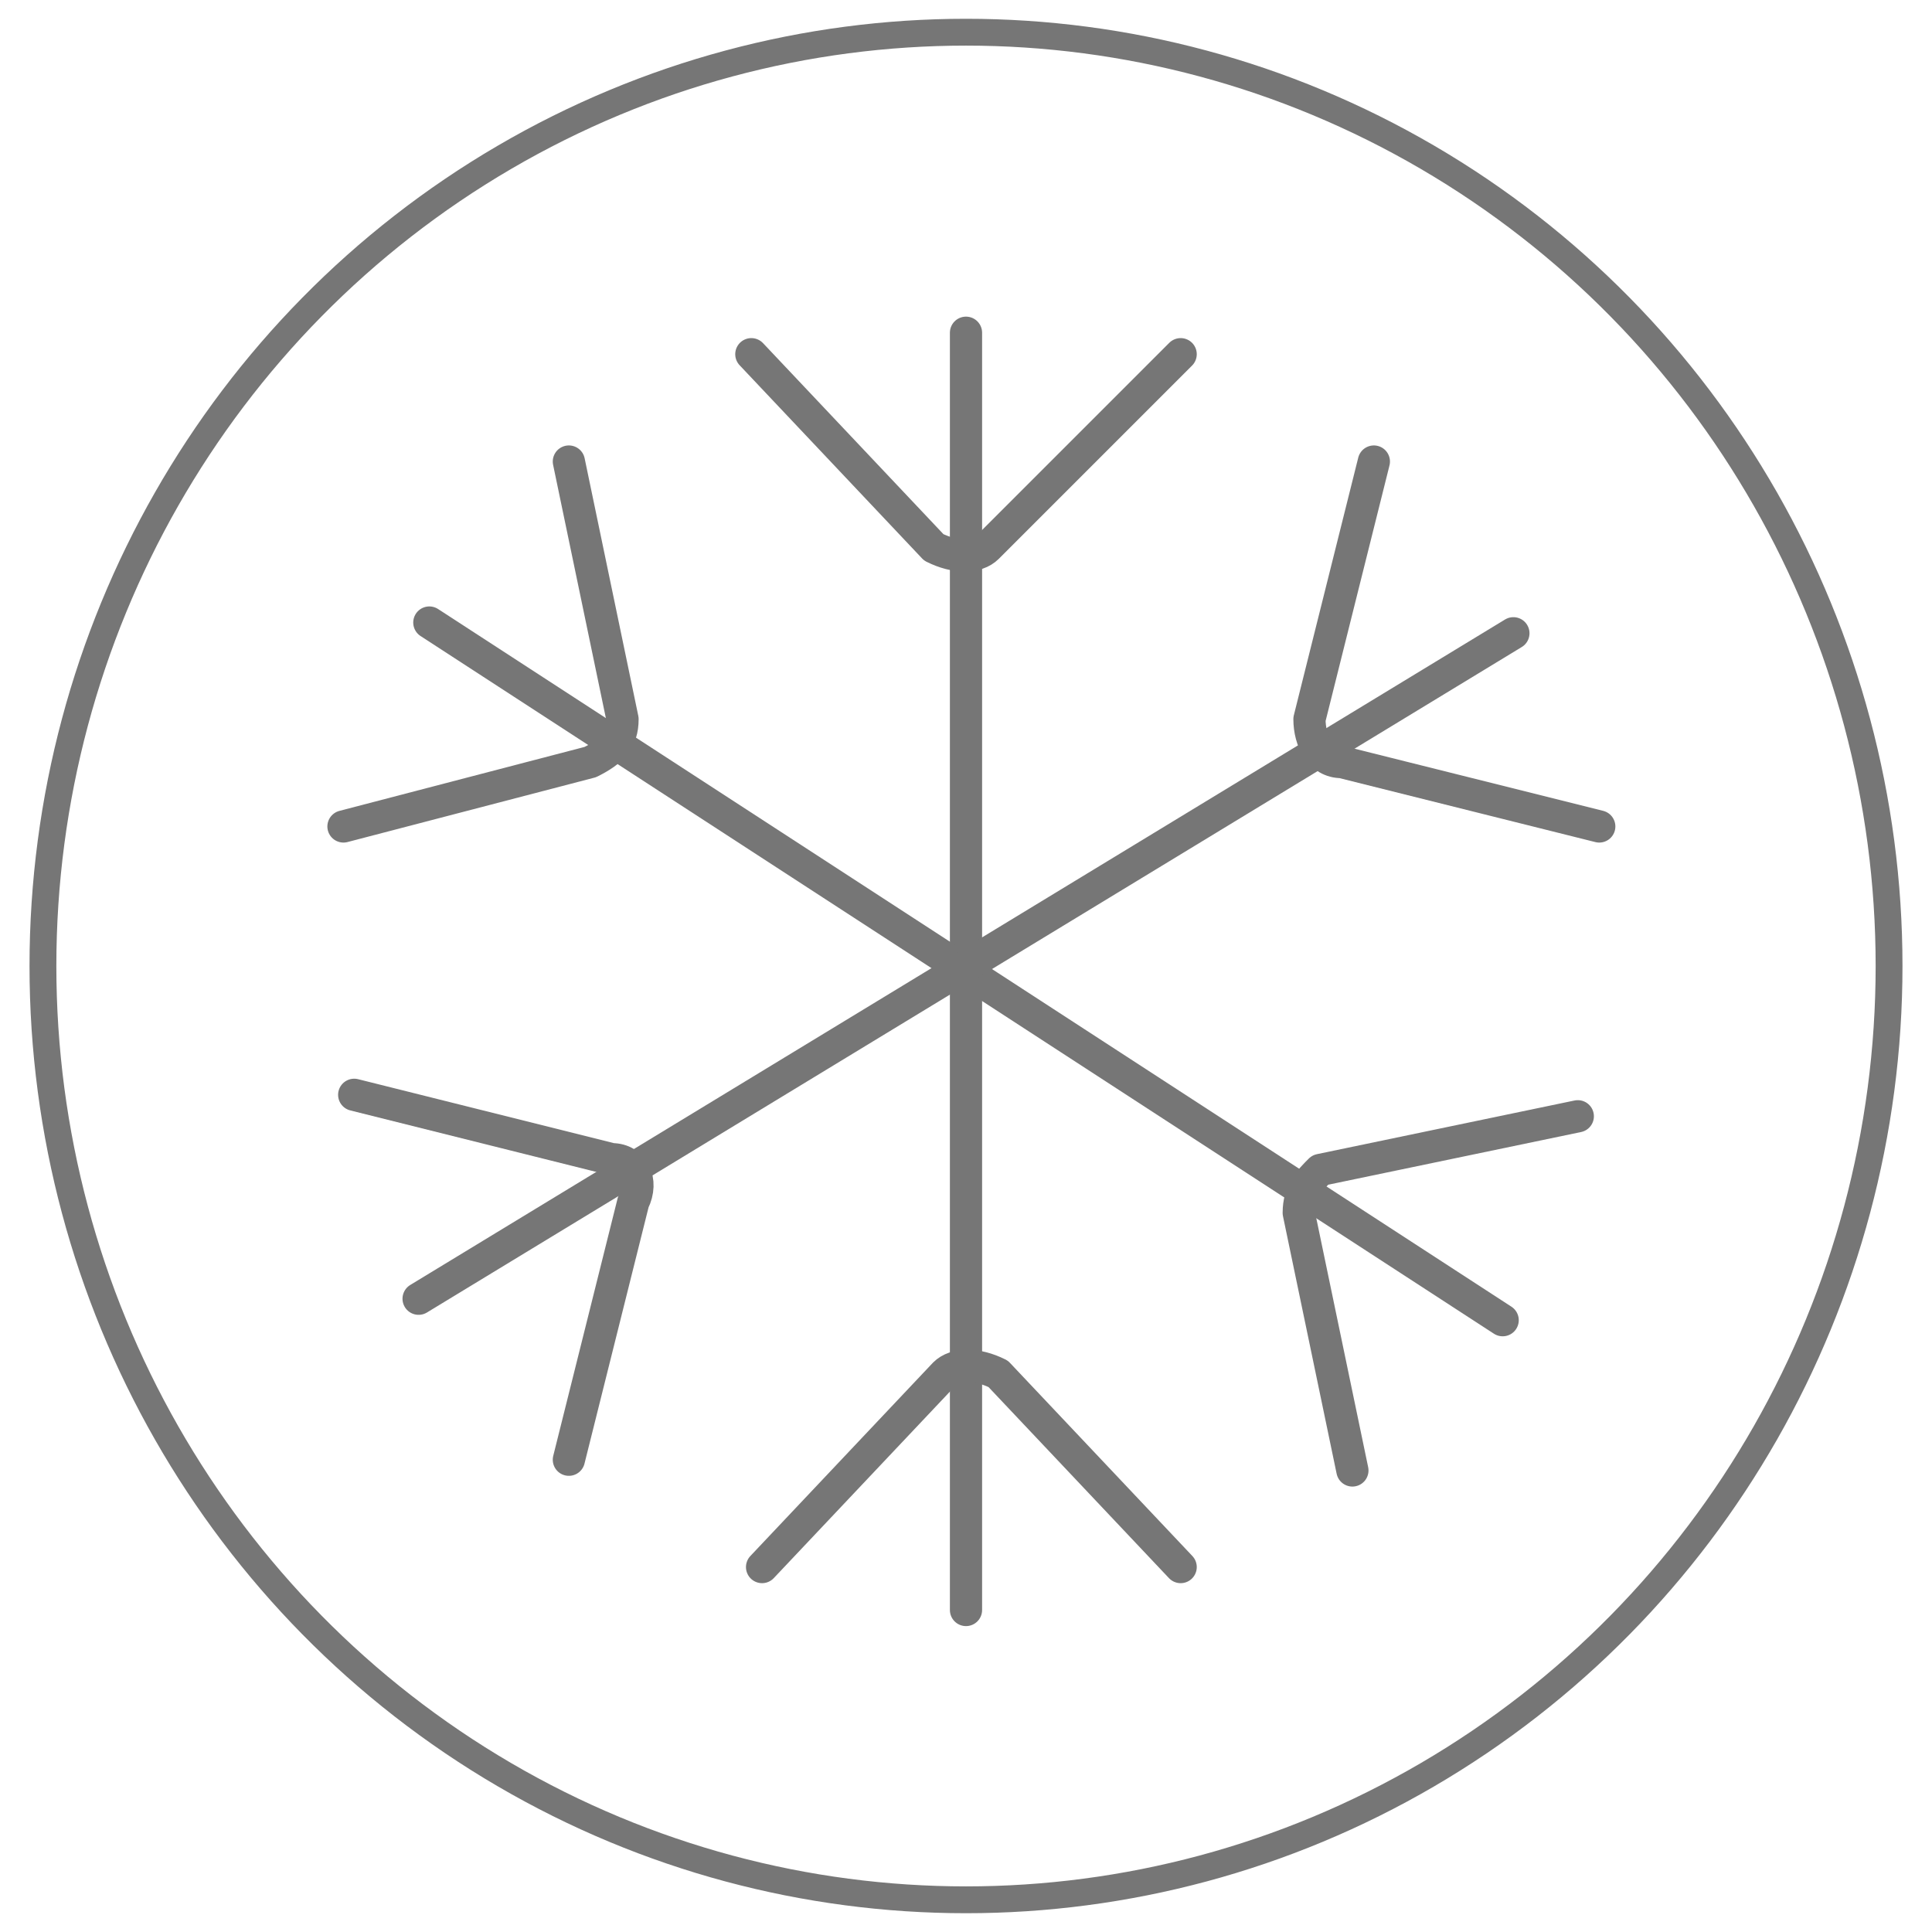 <?xml version="1.0" encoding="utf-8"?>
<!-- Generator: Adobe Illustrator 24.1.2, SVG Export Plug-In . SVG Version: 6.00 Build 0)  -->
<svg version="1.1" id="Ebene_1" xmlns="http://www.w3.org/2000/svg" xmlns:xlink="http://www.w3.org/1999/xlink" x="0px" y="0px"
	 viewBox="0 0 18 18" style="enable-background:new 0 0 18 18;" xml:space="preserve">
<style type="text/css">
	.st0{fill:none;stroke:#767676;stroke-width:0.3;stroke-linecap:round;stroke-linejoin:round;}
	.st1{fill:none;stroke:#767676;stroke-width:0.25;stroke-linecap:round;stroke-miterlimit:10;}
</style>
<g id="Ebene_2_1_">
	<g id="Ebene_1-2">
		<line class="st0" x1="9" y1="3.1" x2="9" y2="15"/>
		<path class="st0" d="M11,3.3L9.2,5.1c-0.1,0.1-0.3,0.1-0.5,0L7,3.3"/>
		<path class="st0" d="M7.1,14.6l1.7-1.8c0.1-0.1,0.3-0.1,0.5,0l1.7,1.8"/>
		<line class="st0" x1="4" y1="5.8" x2="14" y2="12.3"/>
		<path class="st0" d="M5.3,4.3l0.5,2.4c0,0.2-0.1,0.3-0.3,0.4L3.2,7.7"/>
		<path class="st0" d="M12.6,13.7l-0.5-2.4c0-0.2,0.1-0.3,0.2-0.4c0,0,0,0,0,0l2.4-0.5"/>
		<line class="st0" x1="14.1" y1="5.9" x2="3.9" y2="12.1"/>
		<path class="st0" d="M14.9,7.7l-2.4-0.6c-0.2,0-0.3-0.2-0.3-0.4c0,0,0,0,0,0l0.6-2.4"/>
		<path class="st0" d="M3.3,10.2l2.4,0.6c0.2,0,0.3,0.2,0.2,0.4c0,0,0,0,0,0l-0.6,2.4"/>
		<ellipse class="st1" cx="9" cy="9" rx="8.6" ry="8.7"/>
	</g>
</g>
</svg>
